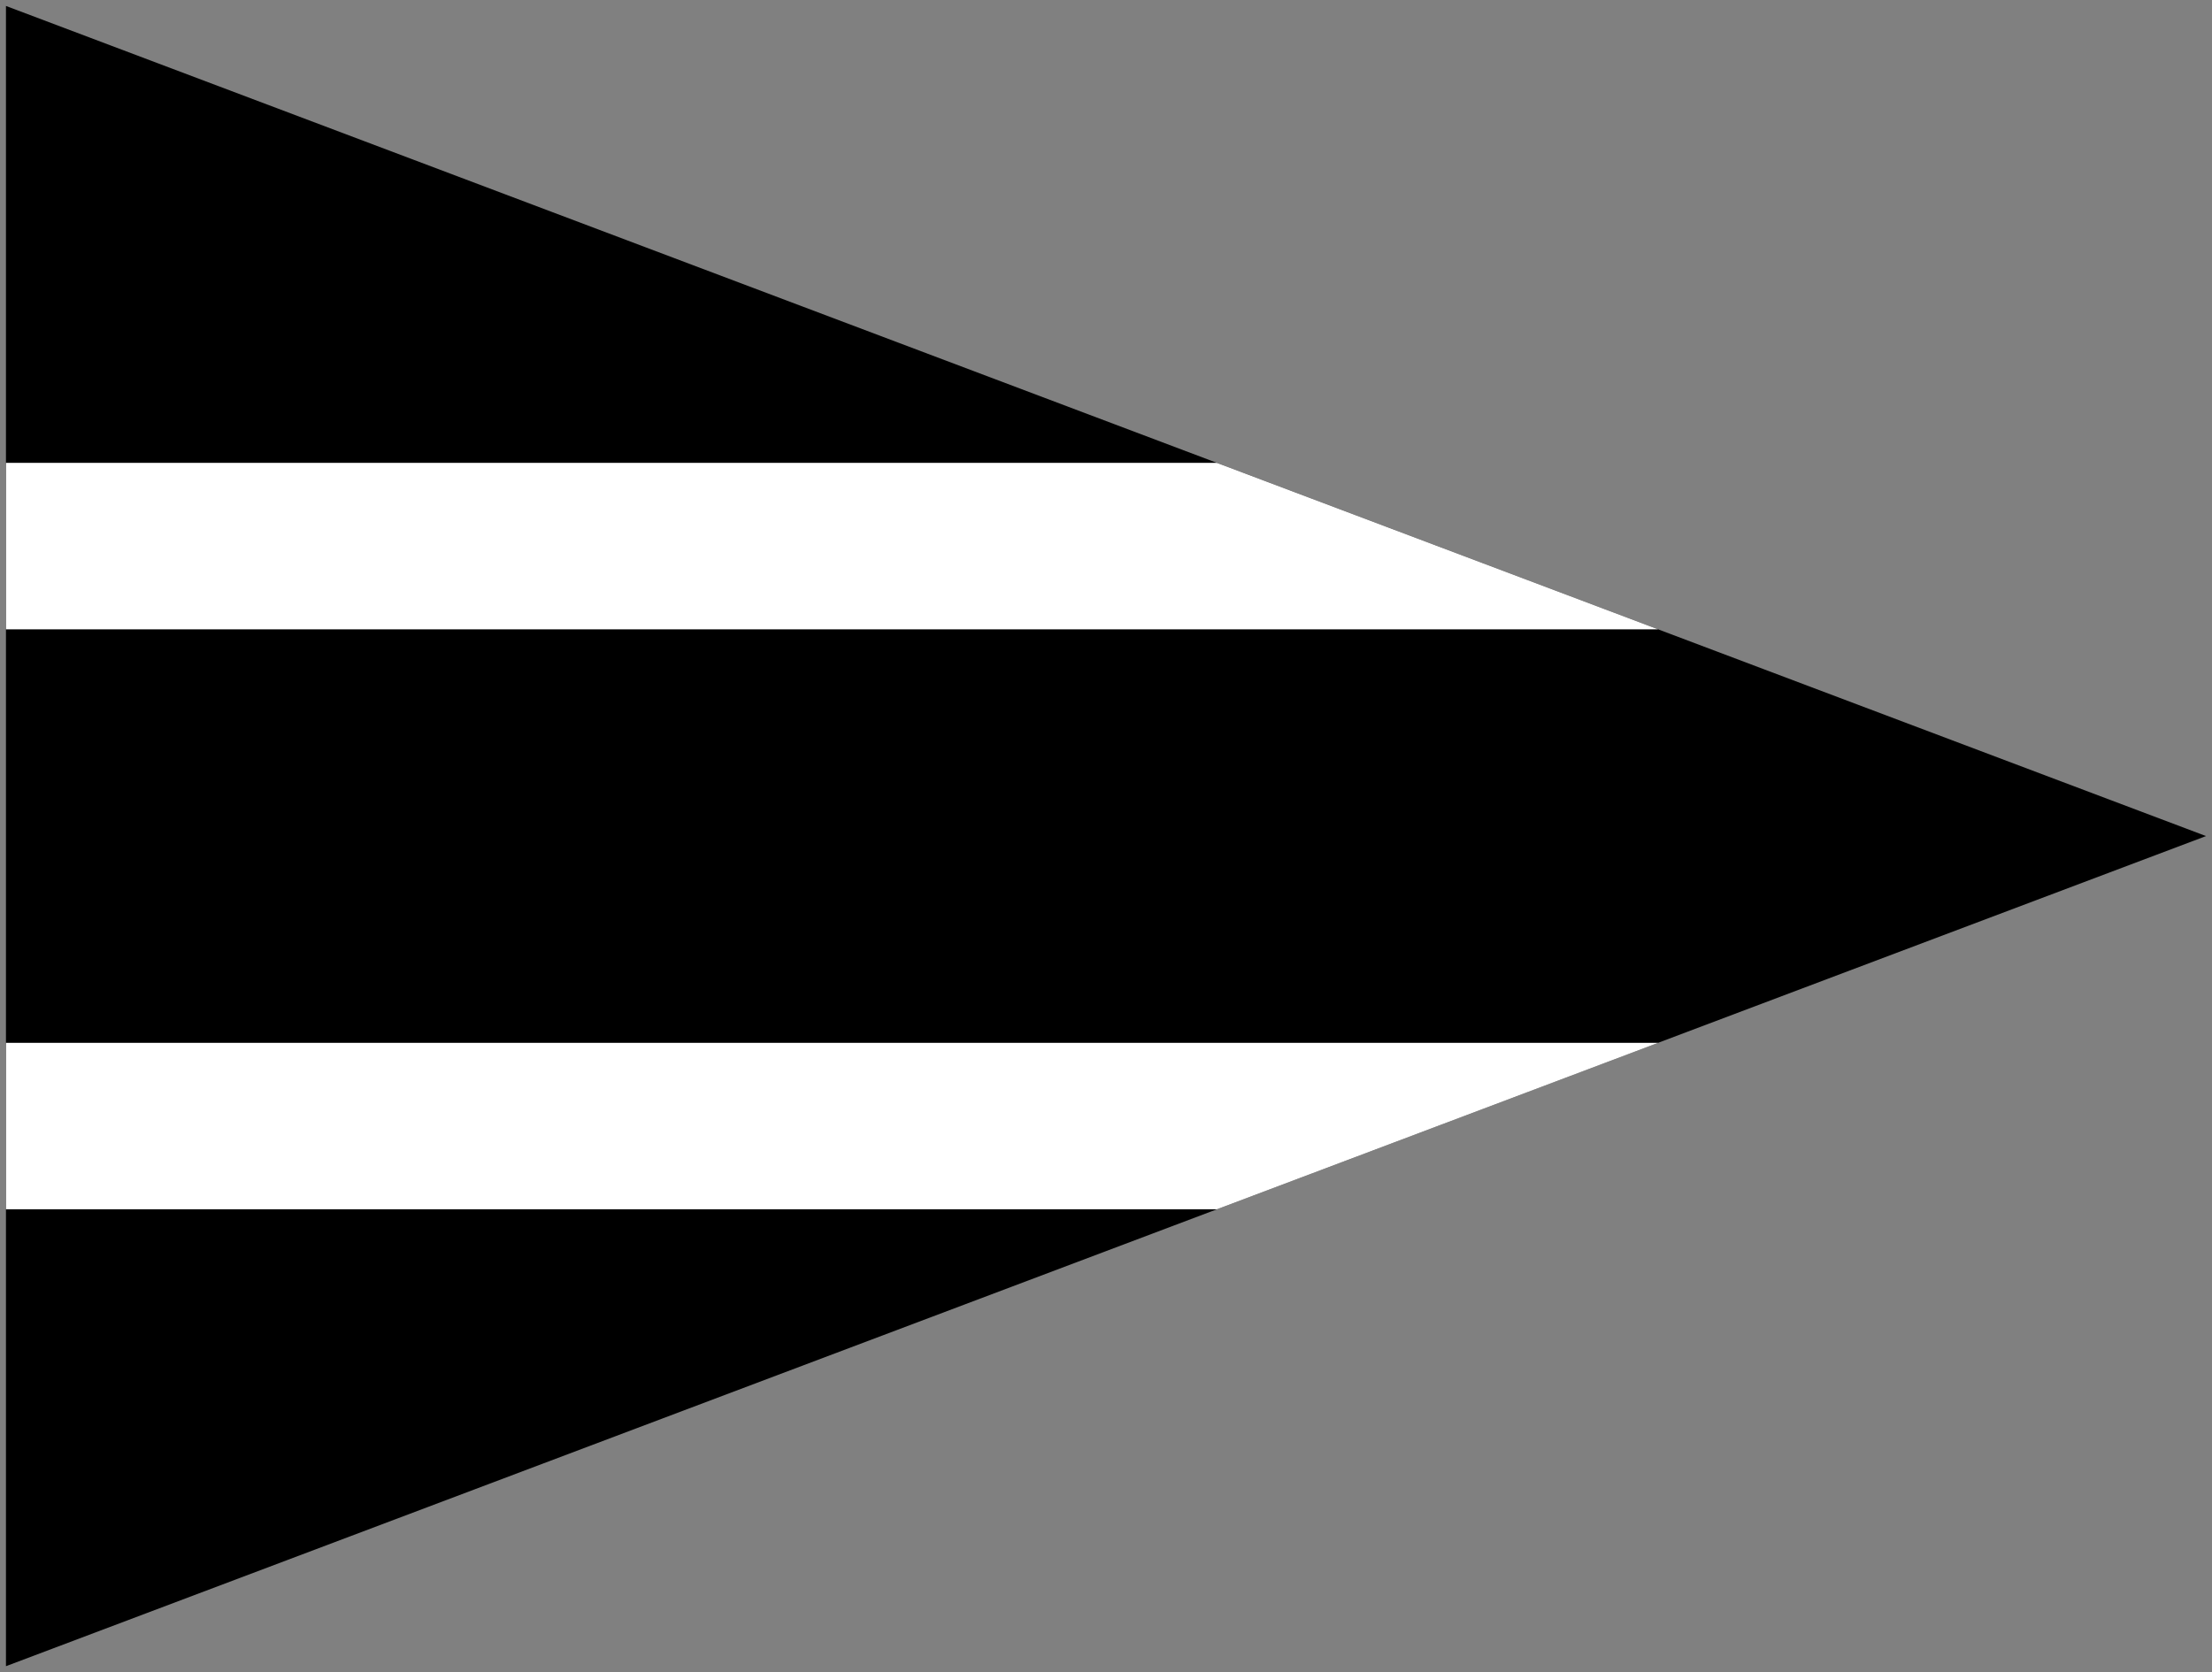<?xml version="1.0" encoding="UTF-8" standalone="no"?>
<!-- Created with Inkscape (http://www.inkscape.org/) -->

<svg
   xmlns:dc="http://purl.org/dc/elements/1.1/"
   xmlns:cc="http://creativecommons.org/ns#"
   xmlns:rdf="http://www.w3.org/1999/02/22-rdf-syntax-ns#"
   xmlns:svg="http://www.w3.org/2000/svg"
   xmlns="http://www.w3.org/2000/svg"
   xmlns:sodipodi="http://sodipodi.sourceforge.net/DTD/sodipodi-0.dtd"
   xmlns:inkscape="http://www.inkscape.org/namespaces/inkscape"
   width="371.433"
   height="280.828"
   id="svg2886"
   version="1.1"
   inkscape:version="0.47 r22583"
   sodipodi:docname="Stellv Divisionskommandeur Heer Bundeswehr.svg">
  <rect width="100%" height="100%" fill="#808080" stroke="none"/>
  <defs
     id="defs2888">
    <inkscape:perspective
       sodipodi:type="inkscape:persp3d"
       inkscape:vp_x="0 : 526.18109 : 1"
       inkscape:vp_y="0 : 1000 : 0"
       inkscape:vp_z="744.09448 : 526.18109 : 1"
       inkscape:persp3d-origin="372.04724 : 350.78739 : 1"
       id="perspective2894" />
    <inkscape:perspective
       id="perspective2880"
       inkscape:persp3d-origin="0.5 : 0.33333333 : 1"
       inkscape:vp_z="1 : 0.5 : 1"
       inkscape:vp_y="0 : 1000 : 0"
       inkscape:vp_x="0 : 0.5 : 1"
       sodipodi:type="inkscape:persp3d" />
    <inkscape:perspective
       id="perspective2915"
       inkscape:persp3d-origin="0.5 : 0.33333333 : 1"
       inkscape:vp_z="1 : 0.5 : 1"
       inkscape:vp_y="0 : 1000 : 0"
       inkscape:vp_x="0 : 0.5 : 1"
       sodipodi:type="inkscape:persp3d" />
  </defs>
  <sodipodi:namedview
     id="base"
     pagecolor="#ffffff"
     bordercolor="#666666"
     borderopacity="1.0"
     inkscape:pageopacity="0.0"
     inkscape:pageshadow="2"
     inkscape:zoom="1.9035608"
     inkscape:cx="185.71663"
     inkscape:cy="140.41388"
     inkscape:document-units="px"
     inkscape:current-layer="layer1"
     showgrid="false"
     inkscape:window-width="1280"
     inkscape:window-height="1005"
     inkscape:window-x="-4"
     inkscape:window-y="-4"
     inkscape:window-maximized="1"
     inkscape:snap-midpoints="true"
     showguides="true"
     inkscape:guide-bbox="true" />
  <g
     inkscape:label="Ebene 1"
     inkscape:groupmode="layer"
     id="layer1"
     transform="translate(-202.031,-356.281)">
    <path
       sodipodi:nodetypes="cccc"
       id="path3726"
       d="m 203.031,357.281 0,278.828 369.433,-139.414 -369.433,-139.414 z"
       style="fill:#000000;fill-opacity:1;stroke:none;stroke-width:2;stroke-miterlimit:4;stroke-dasharray:none" />
    <path
       style="fill:#ffffff;fill-opacity:1;fill-rule:nonzero;stroke:none"
       d="m 203.037,531.416 0,27.969 203.312,0 74.125,-27.969 -277.438,0 z"
       id="rect2921" />
    <path
       style="fill:#ffffff;fill-opacity:1;fill-rule:nonzero;stroke:none"
       d="m 203.037,434.01 0,27.969 277.438,0 -74.125,-27.969 -203.312,0 z"
       id="rect2927" />
  </g>
</svg>
